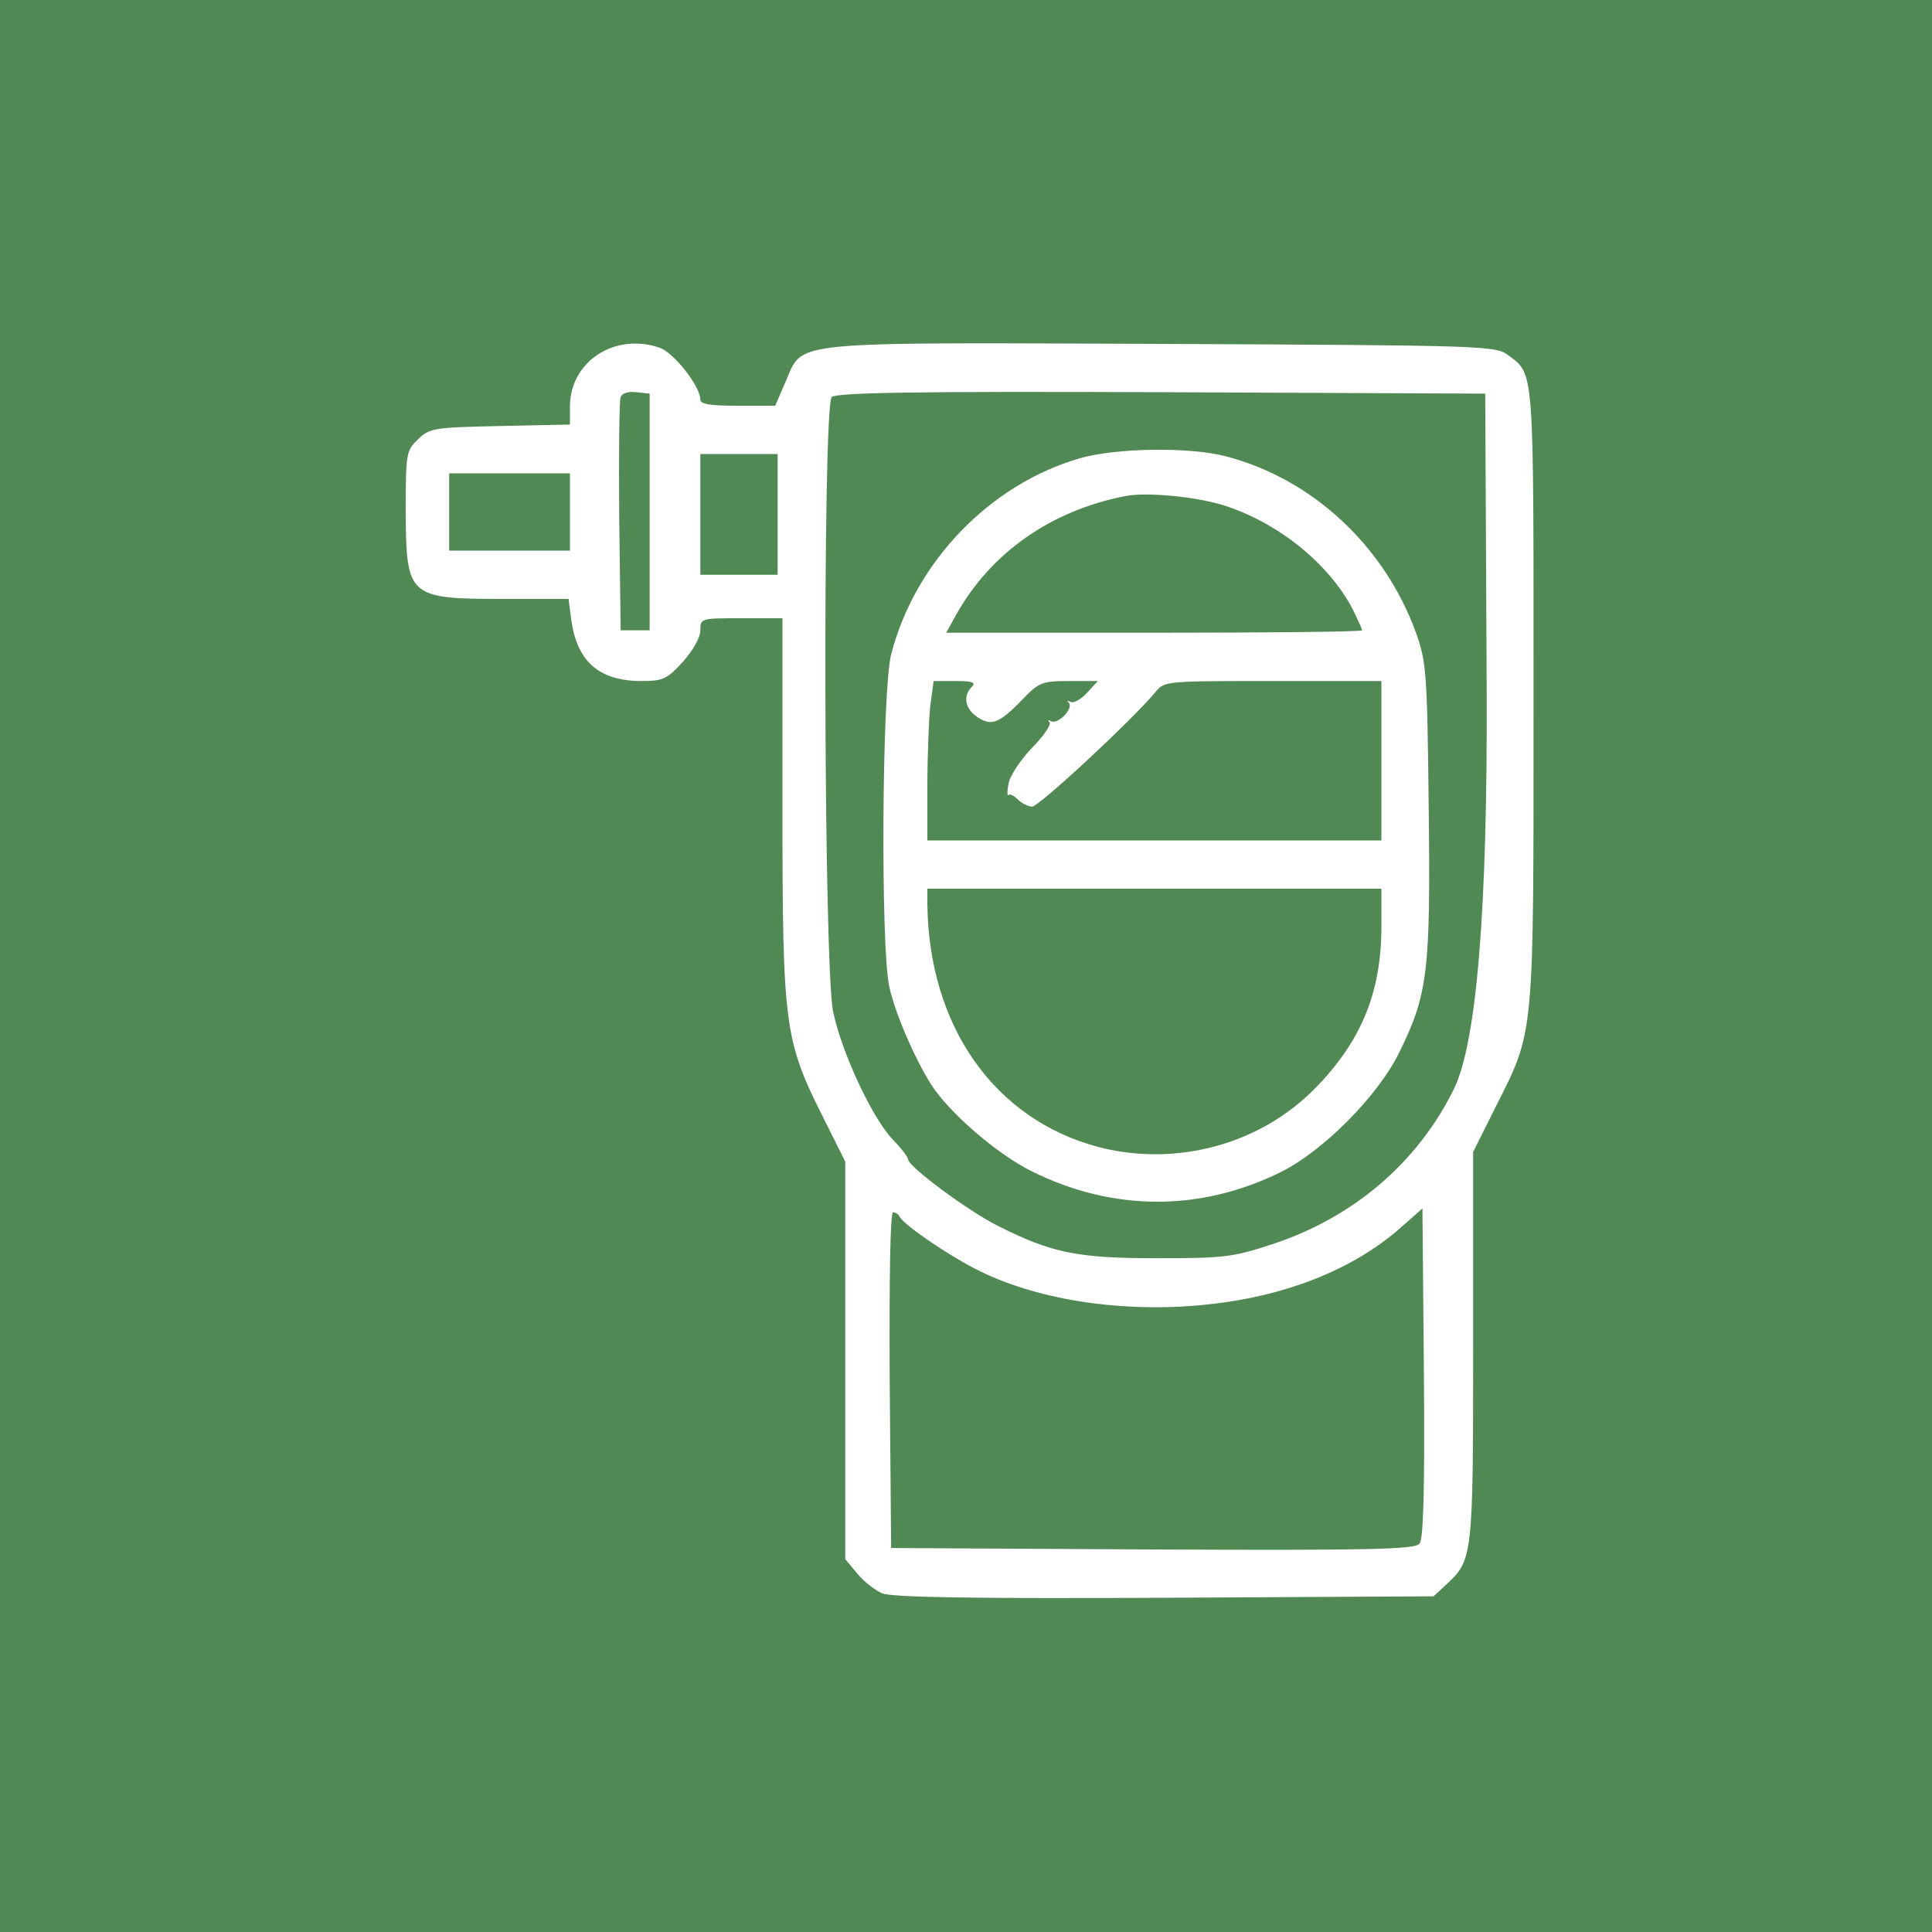 <svg xmlns="http://www.w3.org/2000/svg" id="Capa_1" viewBox="0 0 400 400"><rect width="400" height="400" fill="#fff"></rect><path d="M0,200v200H400V0H0V200ZM136.6,72c2.9,1,8.4,8,8.4,10.7,0,1,2,1.3,7.8,1.3h7.7l2.2-5.1c3.7-8.4-.5-8,78.1-7.7,66.9,.3,68.8,.4,71.4,2.3,5.5,4.1,5.3,1.9,5.3,70.4,0,71.9,.3,69.1-8,85.6l-4.5,9v40.3c0,43.5-.1,44.2-5.5,49.2l-2.7,2.5-55.6,.3c-40.4,.2-56.4-.1-58.5-.9-1.5-.6-3.9-2.5-5.2-4.1l-2.5-3v-82.3l-4.5-9c-8.1-16.1-8.5-19-8.5-64.2v-39.3h-8.5c-8.4,0-8.5,0-8.5,2.5,0,1.5-1.5,4.1-3.6,6.5-3.3,3.6-4.1,4-8.6,4-8.7,0-13.3-4-14.5-12.5l-.6-4.5h-13.4c-19.8,0-20.2-.4-20.3-18.1,0-12.2,.1-12.6,2.6-15,2.4-2.3,3.3-2.4,17-2.7l14.4-.3v-3.7c0-9.4,9.3-15.4,18.6-12.2Z" fill="#518954"></path><path d="M128.5,82.2c-.3,.7-.4,11.9-.3,24.8l.3,23.5h6v-49l-2.8-.3c-1.6-.2-2.9,.2-3.2,1Z" fill="#518954"></path><path d="M172.2,82.2c-1.9,1.9-1.7,118,.3,127.3,1.8,8.5,8,21.8,12.3,26.4,1.8,1.8,3.2,3.7,3.2,4.1,0,1.5,12.4,10.7,18.6,13.8,11.1,5.6,16.4,6.7,32.9,6.7,13.9,0,15.7-.2,23.9-2.9,16.8-5.5,30.1-16.9,37.6-32.1q7.1-14.4,6.8-83l-.3-61-67-.3c-51.4-.2-67.4,.1-68.3,1Zm81.7,12.3c17.9,4.7,32.8,18.6,39.3,36.6,2.1,6,2.3,8,2.6,36.5,.4,33.6-.2,38.3-6.1,50.3-4.4,9-15.9,20.6-24.8,24.9-16.6,8.1-34.6,8-51.3-.3-7.1-3.5-17.2-12.2-20.9-18.1-3.4-5.4-7.5-14.9-8.6-20.2-1.8-8.5-1.5-61.3,.4-68.7,4.9-19.1,20.4-35.2,39-40.6,7.5-2.2,23-2.4,30.4-.4Z" fill="#518954"></path><path d="M233,102.7c-15.4,3-27.8,11.7-35,24.5l-2.1,3.8h43c23.7,0,43.1-.2,43.1-.5s-.9-2.2-1.9-4.3c-4.8-9.2-14.8-17.5-25.9-21.3-5.7-2-16.7-3.1-21.2-2.2Z" fill="#518954"></path><path d="M192.6,146.2c-.3,2.9-.6,10.4-.6,16.5v11.3h94v-33h-22.4c-22.1,0-22.5,0-24.3,2.2-4.9,5.9-24.2,23.8-25.6,23.8-.8,0-2.2-.7-3-1.5s-1.7-1.2-1.9-.9c-.3,.3-.3-.8,0-2.3,.2-1.5,2.4-4.9,4.8-7.4,2.5-2.5,4.1-4.9,3.7-5.4-.5-.4-.3-.5,.3-.2,1.4,.8,4.7-2.6,3.7-3.8-.5-.4-.3-.5,.3-.2,.6,.4,2.2-.5,3.4-1.8l2.3-2.5h-5.9c-5.6,0-6.3,.3-9.5,3.6-5,5.2-6.6,5.8-9.5,3.9-2.6-1.7-3.1-4.4-1.2-6.3,.9-.9,.2-1.2-3.4-1.2h-4.5l-.7,5.2Z" fill="#518954"></path><path d="M192,187.2c.3,25.3,13.9,44.6,35.5,50.3,16,4.1,33.2-.5,44.6-12,9.7-9.8,13.9-20,13.9-33.6v-7.9h-94v3.2Z" fill="#518954"></path><path d="M145,106.5v12.5h16v-25h-16v12.5Z" fill="#518954"></path><path d="M93,106v8h25v-16h-25v8Z" fill="#518954"></path><path d="M289.5,254.6c-9.5,8.2-23.2,13.7-38.8,15.4-16.5,1.9-33.7-.4-46.3-6.1-6-2.6-17.5-10.3-18.2-12.1-.2-.4-.8-.8-1.3-.8-.6,0-.8,13.8-.7,34.7l.3,34.8,54.1,.3c45,.2,54.3,0,55.3-1.2,.8-.9,1.1-11,.9-35.4l-.3-34-5,4.4Z" fill="#518954"></path></svg>